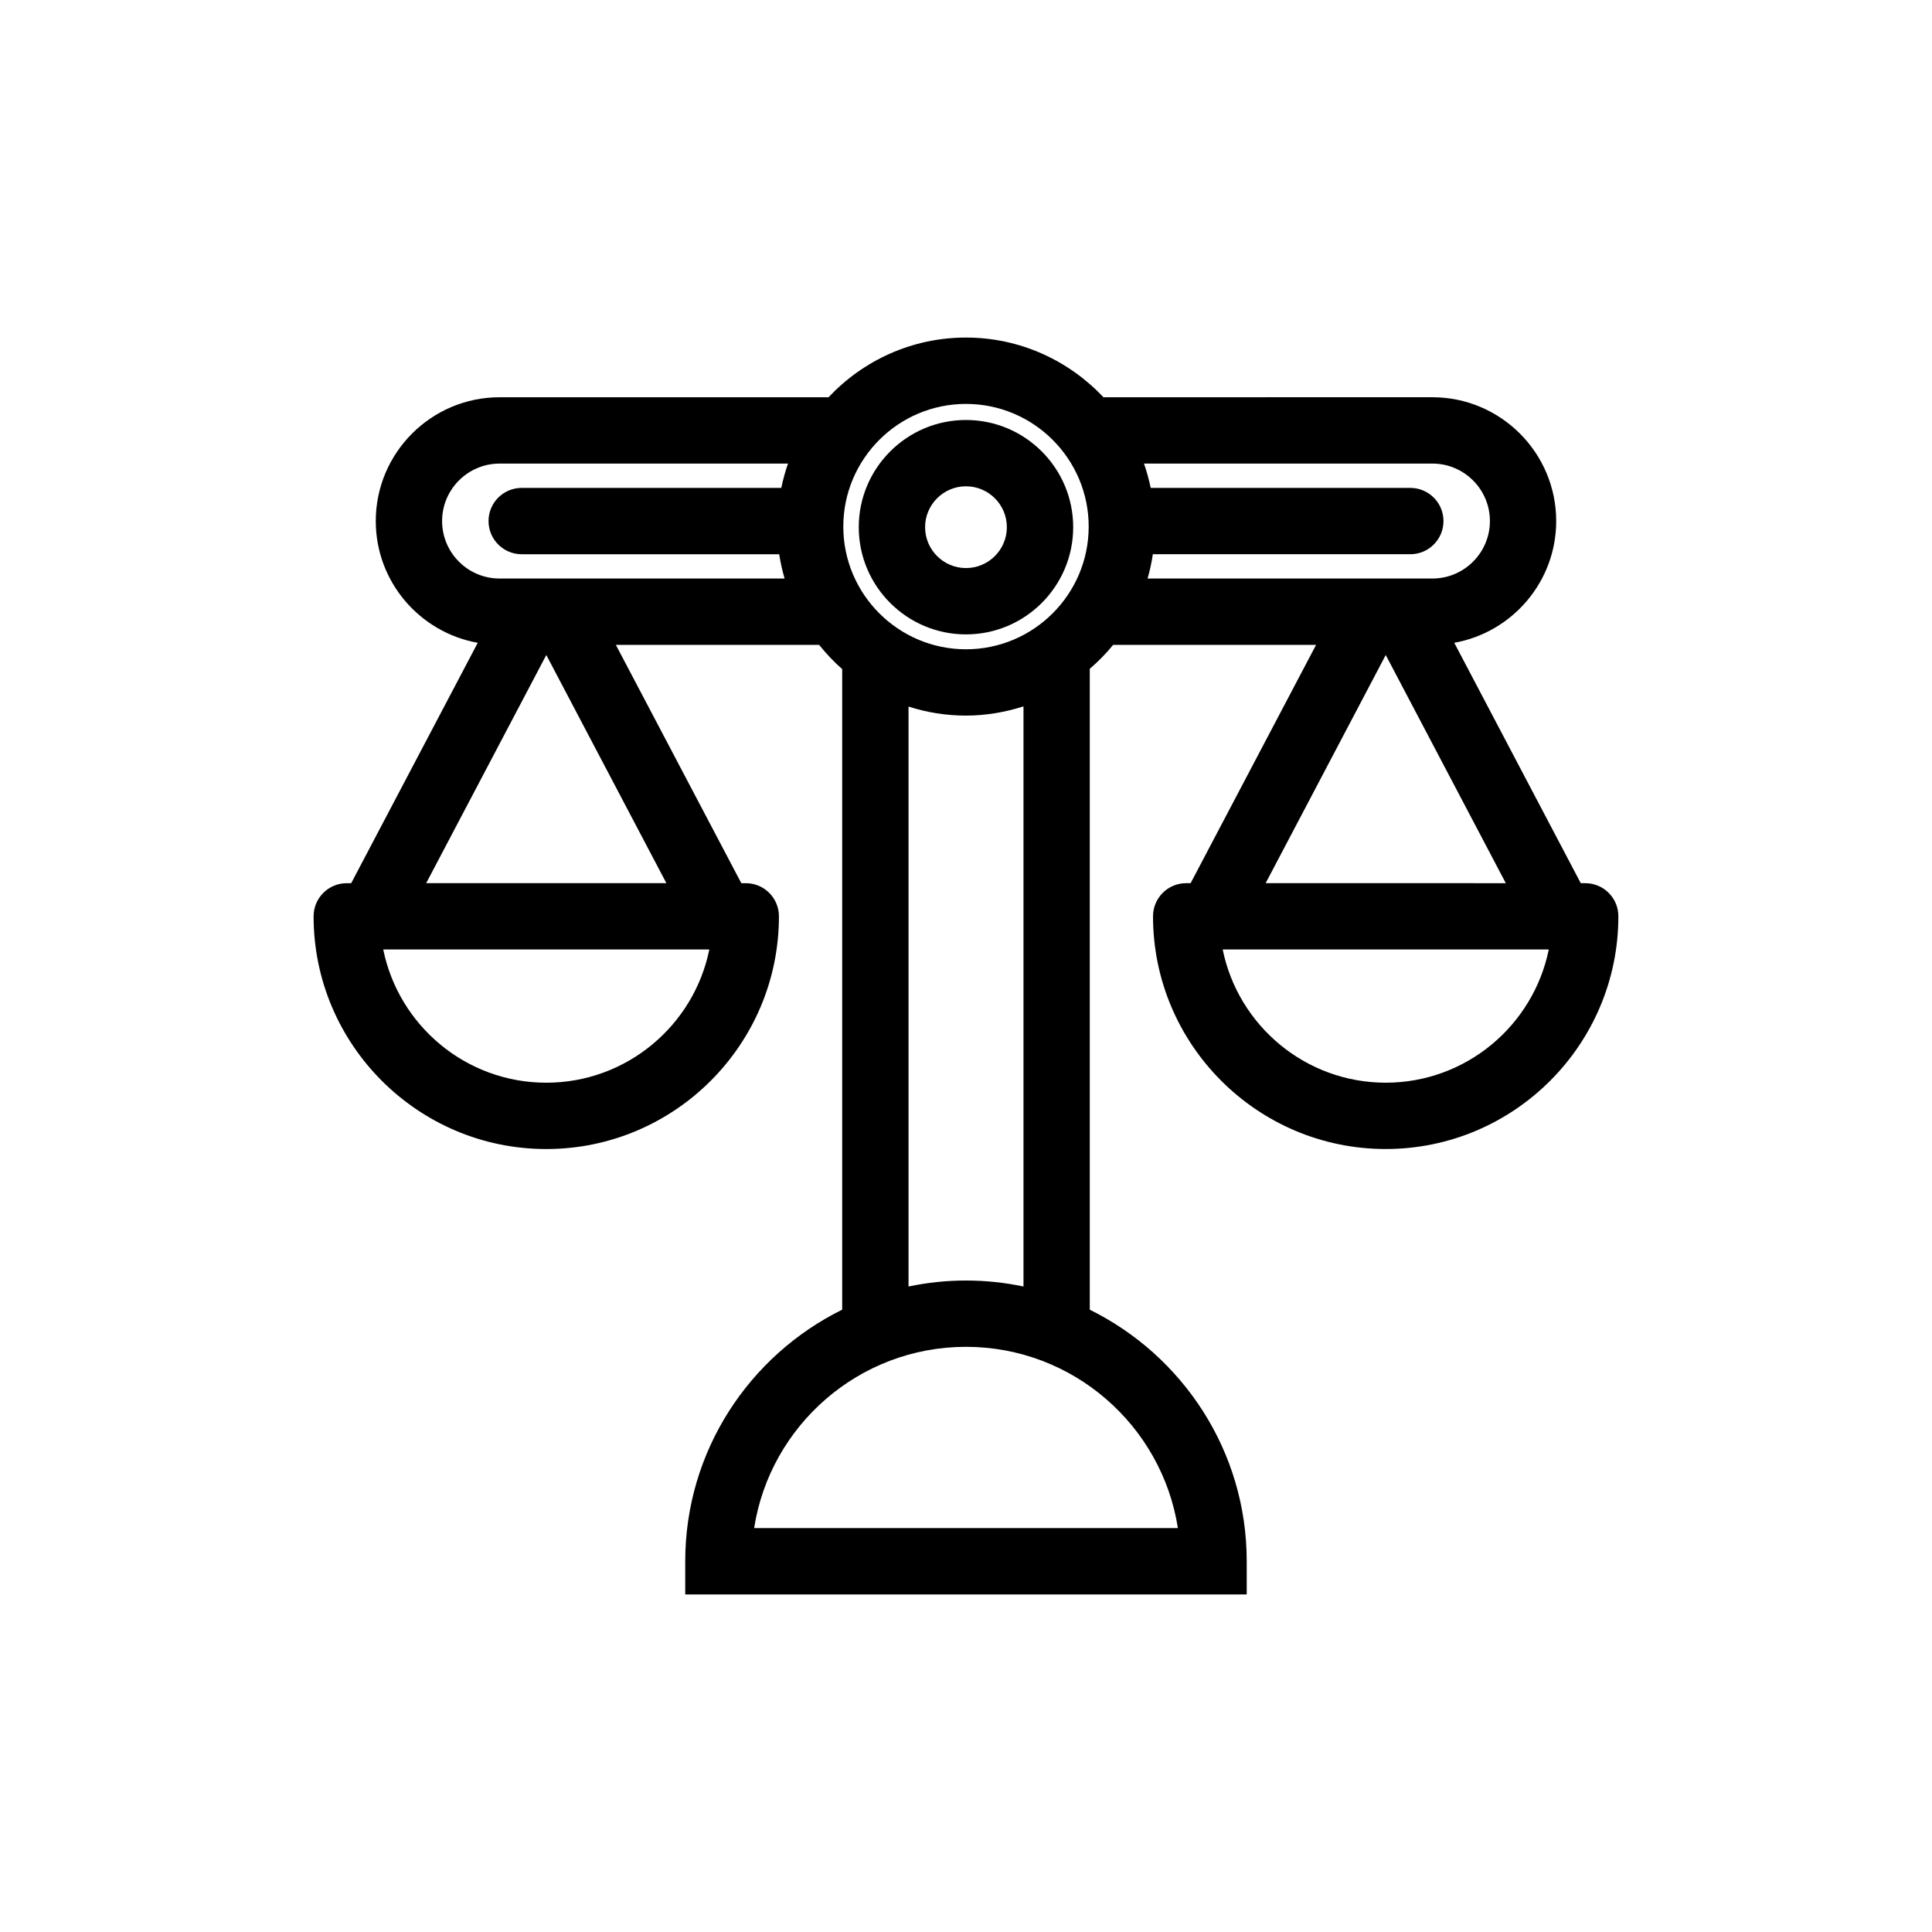 <?xml version="1.0" encoding="UTF-8"?>
<!-- Uploaded to: ICON Repo, www.svgrepo.com, Generator: ICON Repo Mixer Tools -->
<svg fill="#000000" width="800px" height="800px" version="1.1" viewBox="144 144 512 512" xmlns="http://www.w3.org/2000/svg">
 <g>
  <path d="m564.1 378.05h-1.184l-33.523-63.703c15.336-2.746 27.016-16.152 27.016-32.266 0-18.086-14.723-32.809-32.809-32.809l-87.172 0.004c-9.145-9.707-22.078-15.82-36.43-15.82-14.355 0-27.293 6.109-36.426 15.82h-87.18c-18.086 0-32.809 14.723-32.809 32.809 0 16.117 11.684 29.52 27.023 32.266l-33.535 63.703h-1.18c-4.852 0-8.785 3.93-8.785 8.785 0 34.008 27.664 61.668 61.66 61.668s61.66-27.66 61.66-61.668c0-4.856-3.934-8.785-8.785-8.785h-1.184l-33.246-63.152h53.867c1.859 2.301 3.883 4.473 6.109 6.414v169.76c-24.602 12.152-41.594 37.441-41.594 66.684v8.785h148.8v-8.785c0-29.246-16.992-54.523-41.59-66.676v-169.84c2.227-1.949 4.336-4.039 6.191-6.348h53.781l-33.246 63.152h-1.18c-4.856 0-8.785 3.93-8.785 8.785 0 34.008 27.66 61.668 61.66 61.668 34.004 0 61.66-27.66 61.66-61.668 0.008-4.852-3.922-8.781-8.785-8.781zm-275.33 52.879c-21.305 0-39.125-15.184-43.207-35.309h86.414c-4.078 20.125-21.902 35.309-43.207 35.309zm31.828-52.879h-63.656l31.832-60.469zm-38.352-87.172h68.246c0.344 2.195 0.828 4.344 1.43 6.438h-75.531c-8.398 0-15.23-6.828-15.23-15.23 0-8.395 6.832-15.23 15.23-15.23h76.438c-0.742 2.09-1.316 4.254-1.785 6.445h-68.797c-4.852 0-8.781 3.934-8.781 8.785 0 4.856 3.93 8.793 8.781 8.793zm117.75-39.836c17.93 0 32.516 14.586 32.516 32.512s-14.59 32.512-32.516 32.512c-17.926 0-32.512-14.59-32.512-32.512 0.004-17.934 14.582-32.512 32.512-32.512zm15.238 80.152v153.74c-4.922-1.023-10.016-1.582-15.234-1.582s-10.309 0.559-15.227 1.582v-153.68c4.812 1.543 9.922 2.387 15.227 2.387 5.316-0.004 10.418-0.906 15.234-2.445zm40.918 217.77h-112.3c4.231-27.18 27.797-48.039 56.145-48.039 28.352 0 51.918 20.863 56.156 48.039zm-8.035-251.65c0.605-2.09 1.066-4.246 1.402-6.438h68.23c4.852 0 8.785-3.934 8.785-8.793 0-4.852-3.934-8.785-8.785-8.785h-68.797c-0.473-2.195-1.047-4.352-1.785-6.445h76.438c8.398 0 15.234 6.836 15.234 15.23 0 8.402-6.836 15.23-15.234 15.23zm63.117 20.27 31.82 60.469-63.648-0.004zm0 113.34c-21.305 0-39.125-15.184-43.211-35.309h86.418c-4.082 20.125-21.906 35.309-43.207 35.309z"/>
  <path d="m399.99 312.12c-15.66 0-28.41-12.734-28.41-28.41 0-15.664 12.746-28.41 28.41-28.41 15.668 0 28.418 12.742 28.418 28.41 0.004 15.668-12.75 28.41-28.418 28.41zm0-39.246c-5.969 0-10.832 4.863-10.832 10.836 0 5.977 4.867 10.832 10.832 10.832 5.981 0 10.836-4.856 10.836-10.832 0.004-5.977-4.856-10.836-10.836-10.836z"/>
 </g>
</svg>